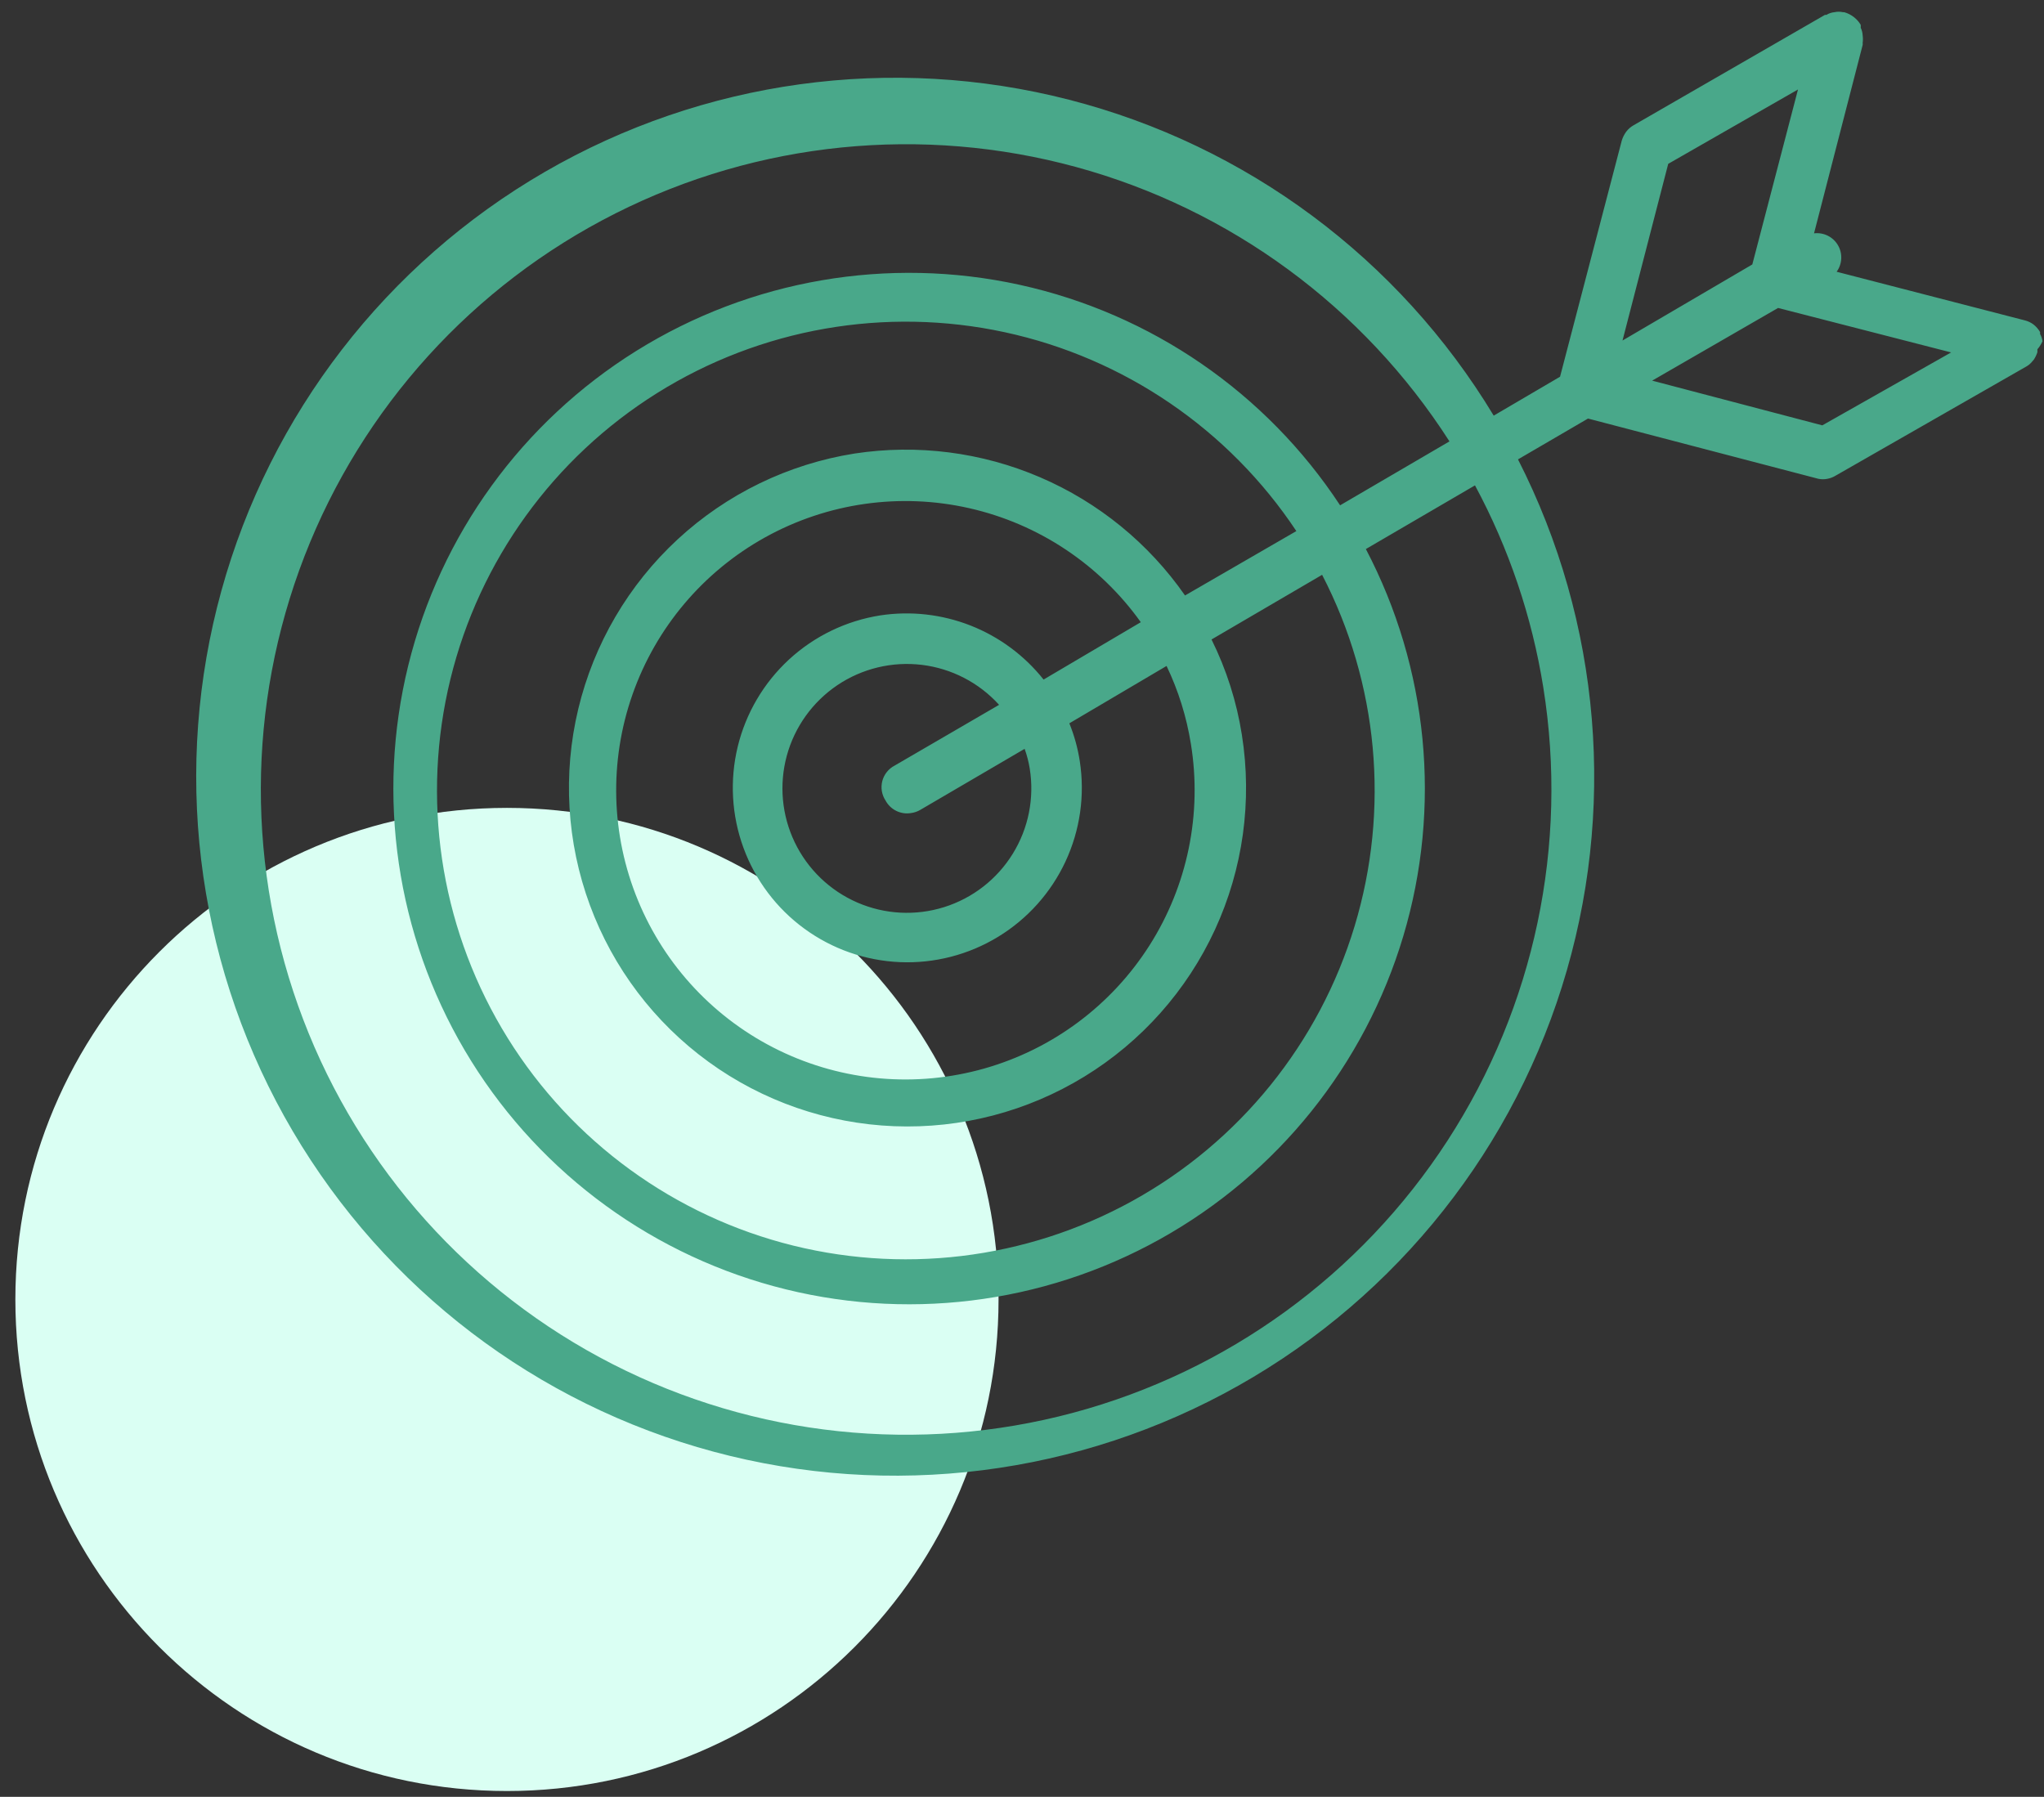 <svg width="91" height="80" viewBox="0 0 91 80" fill="none" xmlns="http://www.w3.org/2000/svg">
<rect x="0" y="0" width="91" height="80" fill="#333333" stroke="none"/>
<path d="M22.57 79.741C34.657 79.741 44.456 69.943 44.456 57.855C44.456 45.768 34.657 35.969 22.57 35.969C10.482 35.969 0.684 45.768 0.684 57.855C0.684 69.943 10.482 79.741 22.57 79.741Z" fill="#DAFFF3"/>
<path d="M90.933 15.194C90.919 15.079 90.882 14.969 90.825 14.869C90.825 14.869 90.825 14.804 90.825 14.783C90.749 14.654 90.65 14.54 90.533 14.447C90.417 14.36 90.284 14.298 90.144 14.263L81.768 12.099C81.892 11.929 81.963 11.726 81.973 11.515C81.984 11.305 81.932 11.096 81.825 10.915C81.718 10.733 81.561 10.587 81.372 10.493C81.183 10.4 80.971 10.364 80.762 10.389L82.926 2.003C82.931 1.975 82.931 1.945 82.926 1.917C82.942 1.802 82.942 1.685 82.926 1.571C82.92 1.454 82.891 1.34 82.84 1.235C82.844 1.192 82.844 1.148 82.84 1.105C82.763 0.977 82.664 0.863 82.547 0.77C82.416 0.665 82.265 0.588 82.104 0.543H82.05C81.925 0.515 81.796 0.515 81.671 0.543C81.544 0.554 81.422 0.595 81.314 0.662H81.249L72.733 5.574C72.602 5.647 72.488 5.747 72.398 5.866C72.312 5.985 72.246 6.116 72.203 6.256L69.454 16.773L66.501 18.505C62.286 11.521 55.498 6.47 47.598 4.441C39.697 2.411 31.316 3.565 24.257 7.653C17.199 11.742 12.028 18.438 9.857 26.301C7.686 34.164 8.69 42.565 12.651 49.696C16.613 56.826 23.215 62.116 31.038 64.427C38.861 66.738 47.279 65.885 54.479 62.052C61.679 58.219 67.087 51.712 69.537 43.932C71.988 36.152 71.286 27.72 67.582 20.453L70.699 18.635L80.957 21.318C81.089 21.345 81.225 21.345 81.357 21.318C81.479 21.295 81.596 21.251 81.704 21.188L90.23 16.308C90.321 16.254 90.402 16.185 90.468 16.103L90.544 16.016C90.613 15.912 90.668 15.799 90.706 15.681C90.706 15.681 90.706 15.594 90.706 15.551C90.799 15.444 90.876 15.323 90.933 15.194ZM68.708 30.602C69.833 37.622 68.316 44.81 64.449 50.776C60.582 56.741 54.641 61.062 47.774 62.901C40.906 64.74 33.601 63.968 27.27 60.733C20.939 57.498 16.032 52.031 13.499 45.389C10.965 38.746 10.985 31.4 13.553 24.771C16.122 18.142 21.057 12.7 27.405 9.499C33.753 6.298 41.062 5.564 47.92 7.439C54.777 9.314 60.696 13.666 64.531 19.652L59.662 22.498C56.371 17.491 51.253 13.968 45.401 12.682C39.548 11.397 33.425 12.45 28.339 15.616C23.252 18.783 19.605 23.812 18.175 29.631C16.746 35.45 17.648 41.597 20.688 46.76C23.729 51.923 28.667 55.694 34.449 57.266C40.231 58.838 46.398 58.088 51.635 55.175C56.871 52.263 60.761 47.419 62.476 41.677C64.19 35.936 63.592 29.752 60.809 24.445L65.667 21.61C67.177 24.417 68.204 27.456 68.708 30.602ZM39.427 35.645C39.536 35.846 39.705 36.008 39.911 36.107C40.117 36.206 40.349 36.238 40.574 36.197C40.716 36.177 40.852 36.129 40.975 36.056L45.617 33.34C45.72 33.624 45.796 33.918 45.844 34.216C46.057 35.531 45.789 36.878 45.089 38.011C44.39 39.145 43.305 39.988 42.035 40.387C40.764 40.786 39.393 40.714 38.171 40.184C36.949 39.654 35.959 38.702 35.382 37.502C34.805 36.302 34.679 34.934 35.028 33.649C35.377 32.364 36.178 31.248 37.282 30.504C38.387 29.761 39.723 29.441 41.045 29.602C42.367 29.763 43.586 30.395 44.48 31.381L39.828 34.087C39.693 34.157 39.575 34.255 39.481 34.373C39.386 34.492 39.318 34.63 39.28 34.776C39.243 34.923 39.236 35.077 39.261 35.226C39.287 35.376 39.343 35.518 39.427 35.645ZM39.189 27.399C37.672 27.638 36.26 28.32 35.13 29.36C34.001 30.401 33.205 31.753 32.843 33.245C32.482 34.738 32.571 36.304 33.099 37.746C33.627 39.188 34.57 40.441 35.81 41.347C37.05 42.253 38.531 42.772 40.065 42.837C41.599 42.902 43.118 42.511 44.43 41.713C45.742 40.915 46.789 39.747 47.437 38.355C48.086 36.962 48.307 35.41 48.073 33.892C47.984 33.313 47.828 32.746 47.608 32.204L51.936 29.65C52.461 30.746 52.825 31.913 53.018 33.113C53.526 36.232 52.87 39.429 51.174 42.095C49.478 44.761 46.861 46.711 43.821 47.573C40.78 48.435 37.529 48.148 34.686 46.768C31.843 45.389 29.607 43.011 28.404 40.09C27.2 37.168 27.112 33.905 28.158 30.923C29.204 27.941 31.31 25.448 34.075 23.918C36.84 22.388 40.071 21.928 43.153 22.626C46.235 23.324 48.953 25.131 50.789 27.702L46.461 30.256C45.607 29.182 44.486 28.352 43.209 27.85C41.932 27.349 40.545 27.193 39.189 27.399ZM38.042 20.193C35.098 20.66 32.358 21.989 30.169 24.013C27.981 26.037 26.441 28.664 25.745 31.563C25.05 34.462 25.23 37.501 26.262 40.298C27.294 43.095 29.132 45.523 31.543 47.275C33.955 49.027 36.832 50.025 39.811 50.142C42.79 50.259 45.736 49.49 48.278 47.932C50.82 46.375 52.843 44.098 54.091 41.391C55.339 38.684 55.756 35.667 55.29 32.723C55.059 31.245 54.602 29.811 53.938 28.471L58.861 25.592C61.363 30.421 61.881 36.035 60.306 41.24C58.732 46.445 55.188 50.83 50.429 53.461C45.67 56.093 40.072 56.763 34.826 55.33C29.581 53.896 25.101 50.472 22.342 45.786C19.583 41.101 18.761 35.523 20.052 30.24C21.342 24.958 24.644 20.387 29.253 17.502C33.862 14.617 39.416 13.644 44.731 14.791C50.047 15.939 54.705 19.115 57.714 23.645L52.758 26.512C51.141 24.189 48.905 22.366 46.304 21.249C43.703 20.132 40.841 19.766 38.042 20.193ZM74.27 7.295L80.048 3.984L78.014 11.774L72.235 15.161L74.27 7.295ZM79.161 13.711L86.865 15.691L81.13 18.938L73.555 16.947L79.161 13.711Z" fill="#49A88A"/>
</svg>
